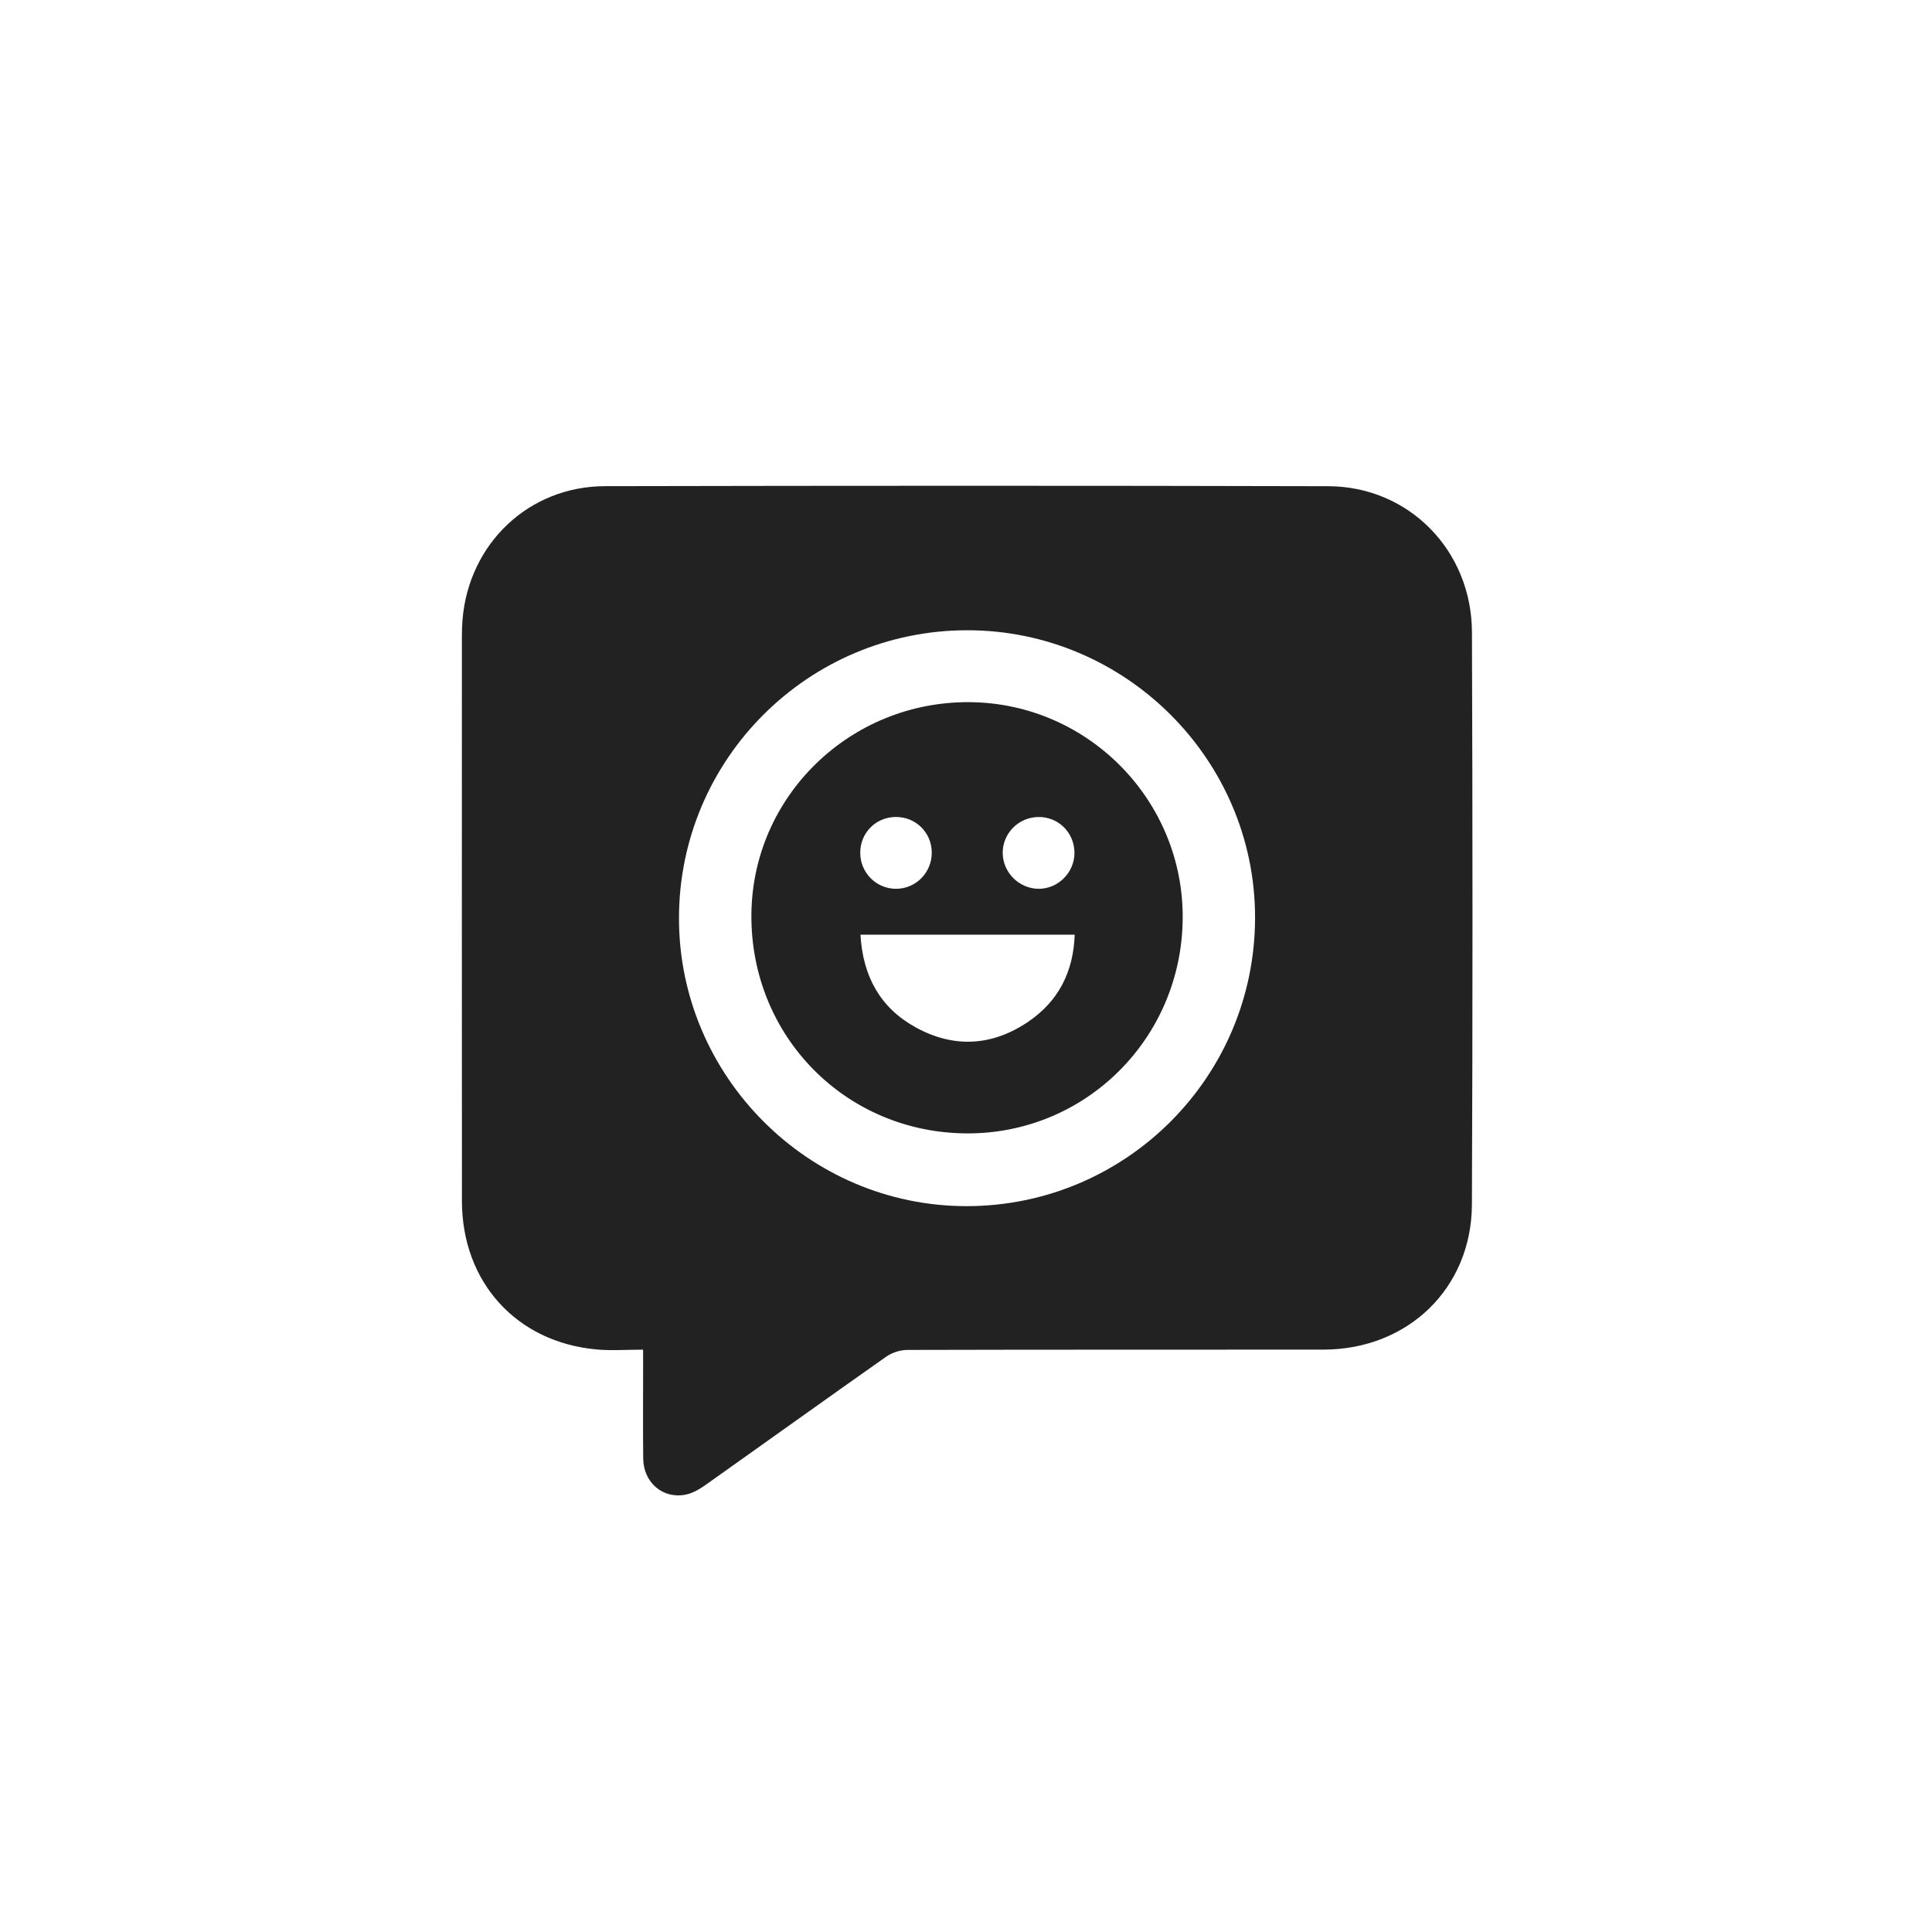 <svg xmlns="http://www.w3.org/2000/svg" xmlns:xlink="http://www.w3.org/1999/xlink" x="0px" y="0px" viewBox="0 0 500 500" style="enable-background:new 0 0 500 500;" xml:space="preserve"><style type="text/css">	.st0{fill:#222222;}	.st1{display:none;}	.st2{display:inline;fill:#222222;}</style><g id="Layer_1">	<g>		<path class="st0" d="M166.43,349.29c-4.22,0-8.15,0.3-12.01-0.05c-20.74-1.86-34.85-17.41-34.87-38.4   c-0.04-48.81-0.01-97.62-0.01-146.43c0-1.34,0.05-2.68,0.16-4.01c1.62-19.72,17.13-34.54,36.88-34.58   c62.4-0.13,124.8-0.15,187.2,0.01c20.8,0.06,37.08,16.61,37.16,37.74c0.18,49.38,0.2,98.77-0.01,148.15   c-0.09,21.72-16.6,37.54-38.42,37.56c-35.89,0.03-71.78-0.02-107.67,0.08c-1.84,0.01-3.98,0.68-5.48,1.74   c-15.57,10.95-31.03,22.06-46.56,33.06c-1.6,1.14-3.43,2.26-5.31,2.64c-5.94,1.21-10.96-3.11-11.03-9.34   c-0.08-8.13-0.02-16.27-0.02-24.4C166.43,352,166.43,350.96,166.43,349.29z M250.31,163.11c-41.14,0.02-74.55,33.37-74.59,74.46   c-0.04,40.99,33.56,74.63,74.5,74.58c41.24-0.05,74.63-33.52,74.59-74.78C324.77,196.52,291.23,163.09,250.31,163.11z"></path>		<path class="st0" d="M250.09,293.32c-31.28-0.21-55.83-25.16-55.63-56.55c0.19-30.67,25.55-55.34,56.57-55.05   c30.56,0.28,55.29,25.43,55.05,55.98C305.84,268.76,280.91,293.52,250.09,293.32z M222.69,241.89   c0.61,10.75,5.09,18.92,14.27,23.98c9.81,5.41,19.72,4.9,29.02-1.36c7.88-5.3,11.82-12.91,12.15-22.62   C259.57,241.89,241.33,241.89,222.69,241.89z M241.14,220.61c-0.03-5.17-4.17-9.23-9.35-9.18c-5.18,0.05-9.2,4.15-9.16,9.36   c0.04,5.14,4.23,9.28,9.34,9.23C237.09,229.97,241.17,225.78,241.14,220.61z M278.07,220.7c-0.03-5.2-4.11-9.28-9.27-9.26   c-5.14,0.02-9.31,4.18-9.3,9.27c0.01,5.07,4.23,9.29,9.31,9.31C273.85,230.04,278.1,225.77,278.07,220.7z"></path>	</g>	<path class="st0" d="M-721.54-135.58c-10.72,0-21.44,0.01-32.15,0c-6.43-0.01-9.65-3.25-9.66-9.75  c-0.02-16.36-0.07-32.73,0.04-49.09c0.02-2.31,0.67-4.67,1.39-6.89c0.88-2.72,2.03-5.36,3.27-7.95c1.47-3.08,2.16-6.21,2.09-9.67  c-0.11-5.48,3.05-8.52,8.53-8.53c17.7-0.03,35.41-0.03,53.11,0c5.49,0.01,8.86,3.06,8.54,8.47c-0.33,5.52,2.24,10.01,4.27,14.66  c1.84,4.21,2.71,8.39,2.66,13c-0.17,15.4-0.05,30.81-0.06,46.22c0,6.24-3.3,9.51-9.59,9.52  C-699.91-135.57-710.72-135.58-721.54-135.58z M-753.17-215.57c21.24,0,42.23,0,63.32,0c0.05-0.72,0.11-1.28,0.12-1.84  c0.1-5.39-1.09-6.6-6.47-6.61c-4.21,0-8.42,0-12.63,0c-13.01,0-26.03-0.01-39.04,0.01c-3.73,0.01-5.21,1.5-5.29,5.18  C-753.19-217.79-753.17-216.75-753.17-215.57z M-727.76-195.82c0,1.17-0.01,2.1,0,3.03c0.01,1.33-0.08,2.68,0.07,4  c0.32,2.99,2.7,5.24,5.67,5.51c3.08,0.28,6.12-1.62,6.6-4.68c0.4-2.55,0.08-5.21,0.08-7.86  C-719.5-195.82-723.4-195.82-727.76-195.82z M-683-195.66c-4.4,0-8.44,0-12.58,0c0,2.3-0.09,4.39,0.02,6.48  c0.17,3.37,2.83,5.86,6.16,5.92c3.33,0.06,6.12-2.34,6.38-5.69C-682.87-191.12-683-193.31-683-195.66z M-747.3-195.67  c-4.38,0-8.42,0-12.6,0c0,2.28-0.09,4.37,0.02,6.45c0.18,3.39,2.8,5.87,6.13,5.95c3.44,0.08,6.23-2.43,6.43-5.94  C-747.21-191.29-747.3-193.38-747.3-195.67z M-743.82-195.73c0,2.36-0.11,4.54,0.03,6.71c0.2,3.22,2.81,5.63,6.02,5.76  c3.32,0.13,6.21-2.24,6.49-5.56c0.19-2.25,0.04-4.52,0.04-6.91C-735.47-195.73-739.44-195.73-743.82-195.73z M-711.58-195.72  c-0.04,0.71-0.09,1.27-0.09,1.82c0,1.62-0.08,3.25,0.04,4.86c0.25,3.26,2.79,5.66,5.99,5.79c3.32,0.14,6.19-2.19,6.5-5.55  c0.21-2.24,0.04-4.52,0.04-6.92C-703.29-195.72-707.26-195.72-711.58-195.72z M-743.31-199.48c4.17,0,8.11,0,12.23,0  c0.35-4.18,0.68-8.22,1.03-12.36c-3.58,0-6.8,0-10.16,0C-741.25-207.72-742.26-203.68-743.31-199.48z M-716.35-211.81  c-3.58,0-6.8,0-10.2,0c-0.35,4.16-0.69,8.19-1.03,12.31c4.23,0,8.19,0,12.27,0C-715.67-203.68-716-207.65-716.35-211.81z   M-712.9-211.83c0.4,4.33,0.76,8.37,1.13,12.37c4.24,0,8.11,0,12.19,0c-1.06-4.23-2.08-8.26-3.11-12.37  C-706.08-211.83-709.29-211.83-712.9-211.83z M-743.77-211.95c-3.12,0-5.89-0.04-8.65,0.03c-0.57,0.02-1.46,0.32-1.64,0.74  c-1.68,3.81-3.24,7.68-4.9,11.71c4.28,0,8.16,0,12.08,0C-745.86-203.57-744.87-207.55-743.77-211.95z M-683.9-199.42  c-1.66-3.99-3.19-7.76-4.83-11.49c-0.21-0.47-0.96-0.98-1.47-0.99c-2.9-0.1-5.8-0.05-8.95-0.05c1.13,4.47,2.15,8.51,3.17,12.53  C-691.91-199.42-688.11-199.42-683.9-199.42z M-723.15-163.15c0-2.9,0.01-5.44-0.01-7.99c0-0.55-0.1-1.09-0.15-1.61  c-9.44-0.9-10.63-0.48-9.29,9.52c0.53,0.03,1.09,0.07,1.64,0.07C-728.5-163.14-726.04-163.15-723.15-163.15z M-719.62-150  c9.32,0.5,10.74,0.93,9.35-9.49c-3.1,0-6.2,0-9.44,0c0,2.68,0,5.16,0,7.63C-719.7-151.31-719.65-150.75-719.62-150z   M-732.88-159.57c-0.66,9.65,1.21,11.4,9.51,9.31c0-3.12,0-6.22,0-9.31C-726.62-159.57-729.65-159.57-732.88-159.57z   M-719.55-163.3c3.36,0,6.38,0,9.39,0c1.38-8.91,0.21-10.23-8.44-9.7c-0.27,0.02-0.53,0.13-0.94,0.24  C-719.55-169.66-719.55-166.55-719.55-163.3z"></path>	<path class="st0" d="M-796.1-17.23c-10.81,0-21.63,0.01-32.44,0c-6.11-0.01-9.46-3.29-9.47-9.34c-0.03-17.03-0.04-34.07,0.01-51.1  c0-1.29,0.33-2.65,0.8-3.87c1.23-3.21,2.5-6.41,3.97-9.52c1.42-3,2.06-6.05,2-9.4c-0.1-5.63,3.05-8.64,8.71-8.65  c17.61-0.02,35.22-0.02,52.82,0c5.65,0.01,8.99,3.06,8.65,8.66c-0.33,5.43,2.24,9.81,4.23,14.38c1.87,4.3,2.77,8.57,2.71,13.28  c-0.18,15.31-0.06,30.62-0.07,45.93c0,6.42-3.25,9.61-9.77,9.61C-774.66-17.23-785.38-17.23-796.1-17.23z M-764.68-97.13  c0.92-7.05-0.35-8.53-7.04-8.53c-16.46,0-32.91,0.14-49.37-0.08c-5.23-0.07-7.97,1.81-6.27,8.62  C-806.54-97.13-785.71-97.13-764.68-97.13z M-770.27-77.41c0,1.9,0,3.51,0,5.12c0,0.57-0.02,1.15,0.03,1.71  c0.31,3.19,2.9,5.58,6.12,5.66c3.22,0.08,6.06-2.17,6.38-5.36c0.23-2.32,0.04-4.69,0.04-7.14  C-761.97-77.41-765.93-77.41-770.27-77.41z M-822-77.37c-4.38,0-8.35,0-12.55,0c0,2.41-0.14,4.68,0.03,6.93  c0.25,3.19,3,5.52,6.22,5.52c3.22,0.01,5.98-2.3,6.25-5.49C-821.85-72.66-822-74.94-822-77.37z M-786.33-77.41  c0,2.4-0.09,4.49,0.02,6.57c0.18,3.3,2.65,5.72,5.85,5.91c3.23,0.19,6.16-1.9,6.57-5.1c0.3-2.4,0.06-4.86,0.06-7.38  C-778.07-77.41-782.03-77.41-786.33-77.41z M-802.43-77.41c0,1.88,0,3.49,0,5.1c0,0.57-0.02,1.15,0.04,1.71  c0.34,3.23,2.89,5.6,6.1,5.68c3.23,0.08,6.04-2.12,6.38-5.35c0.24-2.32,0.05-4.69,0.05-7.15  C-794.11-77.41-798.08-77.41-802.43-77.41z M-805.95-77.36c-4.38,0-8.34,0-12.56,0c0,0.99,0,1.83,0,2.66  c0.01,1.43-0.08,2.87,0.06,4.29c0.31,3.06,2.87,5.36,5.97,5.5c3.2,0.14,6.14-2.08,6.48-5.23  C-805.75-72.49-805.95-74.86-805.95-77.36z M-817.96-81.17c4.18,0,8.12,0,12.23,0c0.34-4.21,0.66-8.23,0.99-12.3  c-3.63,0-6.85,0-10.15,0C-815.93-89.32-816.94-85.29-817.96-81.17z M-791.02-93.42c-3.53,0-6.81,0-10.21,0  c-0.35,4.15-0.69,8.12-1.04,12.21c4.15,0,8.16,0,12.27,0C-790.34-85.36-790.67-89.25-791.02-93.42z M-786.48-81.13  c4.29,0,8.15,0,12.22,0c-1.07-4.23-2.08-8.26-3.08-12.26c-3.49,0-6.77,0-10.2,0C-787.18-89.19-786.84-85.21-786.48-81.13z   M-821.56-81.08c1.04-4.2,2.04-8.23,3.1-12.52c-3.08,0-5.84-0.06-8.6,0.05c-0.62,0.02-1.54,0.48-1.76,0.99  c-1.66,3.71-3.18,7.49-4.84,11.49C-829.46-81.08-825.66-81.08-821.56-81.08z M-758.57-81.07c-1.69-4.04-3.18-7.74-4.8-11.38  c-0.24-0.53-1.1-1.07-1.69-1.1c-2.82-0.11-5.66-0.05-8.75-0.05c1.11,4.4,2.12,8.44,3.15,12.53  C-766.67-81.07-762.86-81.07-758.57-81.07z M-798.06-45.17c0-3.34,0-6.5,0-9.64c-9.41-0.67-10.51-0.27-9.26,9.64  C-804.25-45.17-801.16-45.17-798.06-45.17z M-784.75-45.14c0.93-9.5-1.3-11.62-9.42-9.41c0,3.12,0,6.23,0,9.41  C-790.94-45.14-787.92-45.14-784.75-45.14z M-807.47-41.43c-0.7,9.1-0.84,10.79,9.45,9.4c0-3.11,0-6.21,0-9.4  C-801.24-41.43-804.27-41.43-807.47-41.43z M-794.27-31.83c9.38,0.68,10.7,0.42,9.31-9.48c-3.09,0-6.17,0-9.31,0  C-794.27-38.05-794.27-35.03-794.27-31.83z"></path>	<path class="st0" d="M-646.92-17.23c-10.72,0-21.44,0.01-32.15,0c-6.3-0.01-9.6-3.24-9.61-9.5c-0.03-16.94-0.05-33.88,0.03-50.81  c0.01-1.56,0.54-3.17,1.09-4.66c0.99-2.69,2.12-5.33,3.3-7.94c1.55-3.43,2.52-6.88,2.4-10.76c-0.16-5.1,3.13-8.18,8.26-8.19  c17.89-0.04,35.79-0.04,53.68,0c4.55,0.01,8.31,2.78,8.09,6.8c-0.36,6.49,2.39,11.9,4.82,17.45c1.53,3.5,2.24,6.96,2.21,10.79  c-0.13,15.69-0.04,31.39-0.04,47.08c0,6.5-3.2,9.74-9.64,9.74C-625.29-17.22-636.1-17.23-646.92-17.23z M-615.34-97.13  c0.93-7.03-0.35-8.53-7.04-8.53c-16.46,0-32.91,0.14-49.37-0.08c-5.25-0.07-7.97,1.81-6.28,8.61  C-657.2-97.13-636.37-97.13-615.34-97.13z M-620.93-77.41c0,1.16,0,2.01,0,2.86c0,1.24-0.05,2.48,0.03,3.71  c0.2,3.26,2.65,5.7,5.86,5.91c3.2,0.21,6.21-1.94,6.58-5.09c0.29-2.4,0.06-4.87,0.06-7.39C-612.65-77.41-616.61-77.41-620.93-77.41  z M-636.97-77.46c0,2.5-0.14,4.77,0.04,7.02c0.24,3.01,2.67,5.25,5.64,5.51c3.12,0.27,6.11-1.58,6.6-4.66  c0.41-2.55,0.08-5.21,0.08-7.87C-628.74-77.46-632.63-77.46-636.97-77.46z M-669.13-77.46c0,2.52-0.14,4.79,0.03,7.05  c0.23,2.96,2.7,5.22,5.68,5.48c3.08,0.27,6.17-1.67,6.62-4.67c0.38-2.56,0.08-5.21,0.08-7.85  C-660.91-77.46-664.81-77.46-669.13-77.46z M-640.48-77.34c-4.34,0-8.37,0-12.59,0c0,2.26-0.09,4.35,0.02,6.43  c0.18,3.43,2.75,5.9,6.07,6c3.46,0.1,6.23-2.34,6.47-5.88C-640.37-72.88-640.48-74.98-640.48-77.34z M-685.22-77.41  c0,2.45-0.12,4.64,0.03,6.8c0.22,3.22,2.86,5.6,6.08,5.68c3.21,0.09,6.09-2.17,6.39-5.34c0.22-2.33,0.04-4.69,0.04-7.15  C-676.93-77.41-680.89-77.41-685.22-77.41z M-656.4-81.09c0.35-4.25,0.67-8.28,1.01-12.39c-3.6,0-6.82,0-10.15,0  c-1.03,4.13-2.04,8.18-3.1,12.39C-664.54-81.09-660.66-81.09-656.4-81.09z M-651.88-93.49c-0.36,4.24-0.69,8.21-1.04,12.36  c4.15,0,8.11,0,12.28,0c-0.36-4.2-0.7-8.23-1.05-12.36C-645.17-93.49-648.38-93.49-651.88-93.49z M-638.23-93.48  c0.4,4.35,0.76,8.38,1.13,12.35c4.26,0,8.12,0,12.19,0c-1.07-4.23-2.08-8.26-3.11-12.35C-631.43-93.48-634.64-93.48-638.23-93.48z   M-684.3-81.15c4.31,0,8.19,0,12.11,0c1.03-4.18,2.02-8.2,3.06-12.46c-3.05,0-5.72-0.1-8.38,0.06c-0.74,0.04-1.81,0.67-2.1,1.31  C-681.24-88.69-682.67-85.06-684.3-81.15z M-609.24-81.09c-1.66-4-3.18-7.78-4.84-11.5c-0.22-0.5-1.16-0.95-1.78-0.97  c-2.76-0.1-5.52-0.05-8.6-0.05c1.1,4.37,2.13,8.47,3.15,12.51C-617.21-81.09-613.42-81.09-609.24-81.09z M-648.57-54.69  c-9.45-0.99-10.84-0.2-9.33,9.48c3.08,0,6.17,0,9.33,0C-648.57-48.46-648.57-51.49-648.57-54.69z M-635.55-45.17  c1.63-8.73-1.39-11.7-9.26-9.36c0,3.13,0,6.23,0,9.53c2.69,0,5.17,0.01,7.64-0.01C-636.62-45.01-636.07-45.12-635.55-45.17z   M-658.18-41.37c-0.81,9.48,1.35,11.5,9.47,9.31c0-3.13,0-6.24,0-9.48c-2.8,0-5.38-0.01-7.95,0.01  C-657.11-41.53-657.57-41.44-658.18-41.37z M-644.93-31.88c9.42,0.82,10.62,0.27,9.35-9.46c-3.08,0-6.16,0-9.35,0  C-644.93-38.11-644.93-35.08-644.93-31.88z"></path>	<path class="st0" d="M-809.2-116.83c2.59-26.54,13.79-47.61,34.26-63.62c0.69-0.54,2.09-0.18,3.15-0.24  c-0.42,1.02-0.54,2.4-1.29,2.99c-11.29,8.87-19.89,19.81-25.67,32.93c-3.61,8.19-5.9,16.75-6.65,25.7  c-0.06,0.67,0.01,1.43-0.3,1.97c-0.45,0.8-1.18,1.44-1.79,2.15C-808.16-115.68-808.83-116.42-809.2-116.83z"></path>	<path class="st0" d="M-633.39-117.28c-0.63,0.77-1.27,1.55-1.9,2.32c-0.67-0.86-1.84-1.68-1.92-2.6  c-0.87-9.41-3.06-18.47-6.87-27.12c-5.57-12.67-13.76-23.35-24.55-32.03c-0.52-0.42-1.25-0.74-1.52-1.29  c-0.43-0.87-0.56-1.89-0.81-2.85c1,0.09,2.3-0.2,2.96,0.32c18.31,14.26,29.42,32.86,33.3,55.75c0.21,1.23,0.4,2.46,0.54,3.69  c0.13,1.14,0.18,2.29,0.27,3.43C-633.72-117.52-633.56-117.4-633.39-117.28z"></path>	<path class="st0" d="M-721.54-22.27c-7.44-1.2-14.77-2.32-22.07-3.64c-0.91-0.17-1.63-1.42-2.44-2.17  c1.11-0.36,2.36-1.25,3.32-1.01c14.18,3.56,28.31,3.57,42.49,0.01c0.99-0.25,2.25,0.59,3.38,0.92c-0.87,0.79-1.64,2.11-2.63,2.29  C-706.77-24.55-714.11-23.45-721.54-22.27z"></path>	<g class="st1">		<path class="st2" d="M248.73,261.54c-3.14,4.83-6.05,9.3-8.95,13.78c-5.61,8.67-11.16,17.38-16.9,25.97   c-0.85,1.27-2.44,2.35-3.91,2.86c-8.48,2.95-17.22,3.95-26.22,3.57c-8.22-0.34-16.46,0-24.69-0.09   c-9.04-0.1-16.47-6.54-16.64-15.24c-0.09-4.58,1.2-9.26,2.34-13.78c3.99-15.92,14.88-26.02,28.72-33.64   c11.26-6.2,22.97-11.39,35.2-15.22c8.13-2.55,9.66-9.52,9.79-15.37c0.02-0.66-0.41-1.48-0.89-1.97   c-9.97-10.06-14.39-22.62-16.09-36.29c-1.55-12.49-1.47-25.06,0.27-37.51c2.32-16.65,14.33-28.32,31.03-30.75   c12.77-1.86,24.36,0.8,34.19,9.51c6.61,5.86,10.22,13.42,11.05,22.07c1.46,15.18,1.9,30.39-1.53,45.42   c-2.34,10.26-6.75,19.46-14.09,27.16c-0.8,0.84-1.37,2.35-1.28,3.49c0.58,7.63,2.84,11.95,10.54,14.5   c15,4.97,29.41,11.29,42.65,20.12c14.64,9.76,21.09,24.04,22.96,40.8c0.94,8.39-6.79,16.45-15.86,16.64   c-12.73,0.26-25.48,0.45-38.18-0.1c-5.23-0.23-10.39-2.39-15.53-3.86c-0.84-0.24-1.52-1.36-2.07-2.2   c-8.24-12.67-16.44-25.36-24.65-38.05C249.67,262.88,249.34,262.42,248.73,261.54z"></path>		<path class="st2" d="M248.79,274.86c0.84,1.23,1.54,2.22,2.2,3.24c6.18,9.56,12.41,19.08,18.5,28.7c1.31,2.07,2.86,3.25,5.27,3.86   c11.57,2.95,23.1,6.09,34.63,9.17c0.64,0.17,1.26,0.43,2.22,0.76c-4.62,5.7-9.1,11.26-13.61,16.81   c-3.62,4.46-7.34,8.83-10.81,13.41c-0.94,1.24-1.62,3.07-1.55,4.6c0.52,12.05,1.25,24.08,1.91,36.12   c0.05,0.84,0.01,1.68,0.01,2.83c-6.7-2.56-13.2-5.03-19.69-7.52c-5.53-2.12-11.01-4.38-16.6-6.33c-1.45-0.51-3.39-0.56-4.81-0.03   c-11.1,4.14-22.13,8.47-33.18,12.73c-0.96,0.37-1.96,0.65-3.31,1.1c0.39-7.8,0.75-15.31,1.14-22.82   c0.27-5.26,0.51-10.52,0.91-15.76c0.16-2.06-0.42-3.61-1.73-5.19c-7.61-9.23-15.12-18.54-22.66-27.82   c-0.48-0.59-0.93-1.19-1.64-2.1c1.51-0.47,2.79-0.92,4.11-1.27c11.08-2.95,22.15-5.92,33.25-8.78c2-0.52,3.28-1.54,4.38-3.27   c6.37-10,12.86-19.93,19.31-29.88C247.52,276.62,248.08,275.87,248.79,274.86z"></path>		<path class="st2" d="M193.49,348.38c-4.68,5.76-9.03,10.96-13.16,16.34c-0.94,1.22-1.59,3.06-1.55,4.59   c0.19,6.87,0.68,13.73,1.08,21.06c-3.92-1.48-7.75-2.43-11.08-4.29c-7.48-4.18-14.61-4.05-22.06,0.02   c-3.31,1.81-7.08,2.78-11.07,4.3c0.26-5.24,0.12-10.2,0.85-15.02c0.9-5.91-0.3-10.67-4.63-14.99c-3.54-3.53-6.4-7.74-9.83-11.99   c6.68-1.78,12.89-3.55,19.17-5.05c2.61-0.62,4.34-1.84,5.74-4.15c3.37-5.55,7.01-10.93,10.78-16.75   c3.09,4.76,6.33,9.11,8.86,13.84c2.45,4.6,5.86,7,10.96,7.92C182.77,345.16,187.84,346.87,193.49,348.38z"></path>		<path class="st2" d="M361.92,390.4c-6.49-2.49-12.67-4.73-18.74-7.24c-2.39-0.98-4.42-0.95-6.79,0.03   c-6.07,2.5-12.24,4.75-18.76,7.24c0.37-6.5,0.6-12.6,1.12-18.67c0.3-3.43-0.37-6.15-2.79-8.82c-4.09-4.51-7.75-9.42-11.9-14.54   c5.04-1.35,9.63-3.02,14.37-3.75c6.28-0.97,10.47-4.01,13.34-9.68c2.18-4.31,5.2-8.2,8-12.51c3.75,5.77,7.44,11.23,10.86,16.85   c1.36,2.23,3.04,3.37,5.52,3.97c6.29,1.52,12.53,3.27,19.21,5.04c-0.78,1.07-1.33,1.89-1.95,2.66c-3.18,3.94-6.19,8.05-9.63,11.75   c-2.58,2.77-3.32,5.67-2.98,9.32C361.37,378.03,361.55,384.03,361.92,390.4z"></path>	</g>	<g class="st1">		<path class="st2" d="M216.21,207.92c-4.79,4.45-10.19,7.78-16.65,9.09c-8.58,1.74-16.74,0.17-24.63-3.23   c-8.44-3.63-15.81-8.86-22.55-15.07c-2.04-1.88-2.53-3.69-1.73-6.33c5.35-17.5,12.26-34.37,20.14-50.85   c2.59-5.42,5.54-10.7,8.62-15.86c6.21-10.43,15.55-15.45,27.68-15.35c2.3,0.02,4.59-0.02,6.89,0c3.91,0.03,4.34,0.4,5.31,4.13   c4.04,15.56,10.73,29.85,20.83,42.4c3.34,4.16,7.19,7.9,11.03,12.07c1.26-1.07,2.22-1.81,3.08-2.64   c14.95-14.29,24.11-31.89,29.43-51.67c1.07-3.97,1.36-4.35,5.46-4.27c4.59,0.08,9.21,0.03,13.74,0.63   c8.84,1.16,15.6,6.1,19.9,13.63c5.44,9.52,10.63,19.26,14.94,29.33c5.4,12.63,9.78,25.69,14.64,38.55   c0.94,2.48,0.34,4.29-1.61,6.09c-9.14,8.41-19.22,15.19-31.49,18.07c-11.67,2.74-22.19,0.43-31.26-7.66   c-0.35-0.31-0.75-0.58-1.13-0.86c-0.06-0.04-0.17-0.02-0.67-0.06c-0.28,2.01-0.66,4.04-0.83,6.1c-1.03,12.82,1.92,24.8,7.28,36.41   c11.35,24.6,24.63,48.16,37.89,71.74c5.81,10.33,11.77,20.58,17.65,30.88c1.88,3.29,1.67,4.49-1.66,6.19   c-10.63,5.44-21.33,10.75-32.01,16.1c-1.02,0.51-2.07,0.95-3.03,1.38c-0.06,0.34-0.17,0.54-0.12,0.7   c1.91,6.05,1.95,6.13-3.73,8.88c-12.71,6.16-26.3,9-40.2,10.97c-23.88,3.39-46.37-2-68.48-10.17   c-15.9-5.87-31.32-12.77-45.84-21.58c-3.65-2.22-3.8-2.92-1.69-6.61c19.14-33.44,38.48-66.77,55.6-101.3   c5.5-11.09,10.2-22.53,10.78-35.11c0.22-4.81-0.37-9.65-0.59-14.48C216.88,208.08,216.55,208,216.21,207.92z M262.92,235.18   c0-3.21,0-6.31,0-9.46c-2.42-0.2-5.41,0.56-5.56-2.79c-0.16-3.55,3.19-2.71,5.4-3.33c-0.28-2.65-0.54-5.16-0.79-7.58   c-2.43-0.52-5.48,0.67-5.87-2.74c-0.42-3.73,2.92-2.89,5.07-3.52c-0.48-2.52-0.93-4.91-1.41-7.43c-0.7,0.19-1.06,0.26-1.4,0.39   c-5.75,2.17-11.03,1.79-15.67-2.7c-0.49-0.47-1.7-0.53-2.46-0.33c-6.54,1.72-12.54-0.82-16.34-7.03   c-3.79-6.19-3.32-12.65,1.2-17.74c0.48-0.54,0.98-1.54,0.79-2.1c-2.11-6.13,0.01-11.03,4.38-15.41   c-7.29-11.16-12.74-23.1-16.22-35.94c-0.16-0.6-1.09-1.32-1.74-1.42c-14.19-2.11-26.66,5.54-31.71,19.41   c0.22,0.15,0.43,0.35,0.68,0.46c8.17,3.79,10.77,8.61,9.63,17.58c-0.09,0.69,0.6,1.66,1.18,2.24c4.02,4.01,5.18,9.66,2.8,15.39   c-2.39,5.76-6.35,10.19-12.94,10.11c-3.84-0.05-6.98,0.05-9.84,2.95c-1.08,1.09-3.13,1.59-4.77,1.65c-2.7,0.11-5.42-0.36-8.39-0.6   c-0.75,2.42-1.67,5.03-2.34,7.7c-0.17,0.7,0.2,1.87,0.75,2.36c7.34,6.73,15.47,12.25,25.11,15.1c11.58,3.42,21.93,1.37,30.62-7.44   c1.17-1.19,1.42-2.25,0.89-3.79c-1.09-3.16-2.17-6.34-2.99-9.57c-2.38-9.35-4.67-18.72-6.91-28.1c-0.46-1.9,0.18-3.54,2.36-3.85   c1.96-0.28,2.8,0.9,3.28,2.77c3.38,13.03,6.25,26.24,10.48,38.99c5.31,16.03,4.2,31.5-1.85,46.79   c-3.16,7.98-7.22,15.6-10.87,23.39c-0.47,0.99-0.93,1.99-1.38,2.97c6.51,3.71,10.01,8.65,8.64,16.2c-0.11,0.59,0.54,1.53,1.1,1.99   c3.82,3.15,5.15,7.23,4.7,12.02c-0.78,8.29-8.37,16.26-17,14.29c-0.8-0.18-2.11,0.54-2.74,1.24c-2.52,2.78-5.57,4.69-9.27,4.42   c-3.71-0.28-7.35-1.37-11.4-2.18c-7.43,13.01-15.24,26.68-23.2,40.62c1.59,0.9,3.06,1.76,4.55,2.57c1.56,0.85,3.15,1.66,4.71,2.48   c0.22-0.37,0.33-0.52,0.41-0.69c3.74-8.05,7.85-10.44,16.68-9.92c0.7,0.04,1.61-0.7,2.14-1.32c4.22-4.88,10.73-6.03,17.3-2.99   c6.52,3.02,9.85,8.82,8.91,15.14c-0.14,0.96,0.39,2.37,1.11,3.03c2.6,2.38,4.41,5.18,4.48,8.68c0.06,2.88-0.5,5.78-0.79,8.75   c26.23,9.75,67.02,5.96,89.63-6.39c-11.85-40.24-19.28-81.37-24.07-122.67c-3.19-0.78-6.12-1.5-9.19-2.25   c0.64,3.52,1.28,7.25,2.01,10.98c0.38,1.94,0.08,3.55-2.06,4.03c-2.13,0.48-3.19-0.73-3.52-2.74c-0.14-0.85-0.32-1.69-0.48-2.53   c-0.78-4.01-1.57-8.02-2.36-12.03c-1.43,4.72-2.39,9.4-3.22,14.1c-0.36,2.03-1.1,3.65-3.44,3.25c-2.53-0.44-2.61-2.35-2.19-4.45   c0.73-3.63,1.36-7.29,2.05-11.06c-1.47,0.6-2.66,1.22-3.93,1.59c-3.15,0.91-6.36,1.28-8.79-1.48c-2.53-2.87-1.75-6.09-0.2-9.12   c0.73-1.43,1.69-2.79,2.77-3.99C252.97,238.12,257.54,235.93,262.92,235.18z M299.26,161.61c0.49,0,0.86,0,1.22,0   c10.98,0.11,17.62,7.82,16.16,18.68c-0.09,0.65,0.42,1.58,0.94,2.07c3.44,3.21,4.61,7.16,4.03,11.72   c-1.17,9.32-10.14,16.43-18.19,13.78c-0.89-0.29-2.22,0.76-3.35,1.19c5.35,3.2,10.69,3.54,16.12,2.48   c11.05-2.16,20.03-8.21,28.51-15.24c1.72-1.43,2.24-2.71,1.39-4.84c-5.85-14.62-11.36-29.39-17.5-43.89   c-2.93-6.91-6.77-13.49-10.65-19.95c-4.19-6.98-10.52-10.96-18.84-11.34c-2.2-0.1-4.4-0.07-6.59-0.29   c-2.37-0.23-3.46,0.54-4.14,3.01c-4.07,14.92-10.74,28.61-20.41,40.72c-3.67,4.6-7.88,8.77-11.76,13.04   c11.35,19.33,12.21,40.84,12.85,61.87c3.93,1.52,7.52,2.91,11.12,4.29c0.02-0.15,0.1-0.43,0.09-0.7c-0.05-1.53-0.01-3.07-0.2-4.59   c-1.72-13.81-0.05-27.08,4.59-40.31c3.74-10.68,5.78-21.95,8.74-32.91c0.3-1.1,1.7-2.6,2.64-2.65c0.95-0.04,2.02,1.46,2.93,2.39   C299.24,160.44,299.16,161.05,299.26,161.61z M312.12,326.27c-1.25,7.46,0.86,12.38,6.94,16.11c5.63,3.46,11.57,3.53,16.25,0.11   c-0.87-1.52-1.74-3.06-2.59-4.55c-5.73,2.19-10.8,0.95-13.86-3.2c-2.58-3.5-1.78-7.59,1.94-9.82c1.1-0.66,2.25-1.24,3.37-1.85   c-2.61-5.24-2.75-5.45-6.48-2.91c-2.61,1.78-4.09,0.62-4.84-1.47c-0.71-1.95-0.98-4.31-0.62-6.34c0.36-2.05,1.72-3.93,2.73-6.07   c-0.78-1.36-1.66-2.88-2.56-4.45C304.03,308.7,304.05,319.38,312.12,326.27z M251.05,251.22c4.68,0.65,9.18-3.51,10.56-9.6   C256.52,242.25,252.25,246.06,251.05,251.22z M270.44,241.57c2.3,6.99,6.42,10.6,10.64,9.51   C280.1,246.25,275.85,242.37,270.44,241.57z M296.18,183.69c-2.51,0.23-3.34,1.87-3.34,3.93c0,2.07,1.4,3.01,3.36,3.05   c2.03,0.05,3.68-1.67,3.46-3.65C299.43,184.94,298.16,183.86,296.18,183.69z M191.64,372.08c-2.18,0.08-3.43,1.18-3.74,3.23   c-0.18,1.24,2.87,3.68,4.6,3.22c0.99-0.26,2.16-1.83,2.3-2.92C195.05,373.58,193.68,372.34,191.64,372.08z M170.17,156.85   c-0.66,1.49-1.51,2.97-1.93,4.57c-0.16,0.62,0.48,1.9,1.08,2.18c1.79,0.85,3.95-0.34,4.51-2.21   C174.45,159.3,173.18,157.63,170.17,156.85z M247.75,178.14c0.53-0.6,1.43-1.64,2.34-2.68c-1.56-1.32-3.13-2.63-4.69-3.95   c-0.72,1.11-1.96,2.17-2.05,3.33C243.19,176.95,244.69,178.04,247.75,178.14z M195.04,293.39c-0.93,1.68-1.69,3.09-2.49,4.48   c-0.83,1.44-0.15,2.17,1.2,2.44c2.02,0.41,3.7-0.23,4.26-2.31C198.63,295.71,197.53,294.22,195.04,293.39z"></path>		<path class="st2" d="M278.85,340.51c0.01,7.44-3.74,12.7-10.52,15.04c-0.78,0.27-1.6,1.24-1.87,2.07   c-2.07,6.38-7.63,10.27-14.95,10.28c-7.32,0.01-12.93-3.89-14.99-10.24c-0.28-0.87-1.25-1.87-2.11-2.15   c-6.4-2.1-10.26-7.62-10.27-14.96c-0.01-7.33,3.89-12.93,10.24-15c0.87-0.28,1.85-1.24,2.14-2.11c2.1-6.4,7.59-10.24,14.97-10.25   c7.37-0.01,12.92,3.84,14.98,10.22c0.27,0.82,1.07,1.81,1.84,2.07C275.08,327.82,278.84,333.07,278.85,340.51z M252.17,337.17   c-0.46,0-0.91,0-1.37,0c-0.74,1.12-1.91,2.17-2.1,3.37c-0.28,1.73,1.04,3.15,2.75,2.75c1.13-0.27,2.61-1.71,2.75-2.78   C254.33,339.5,252.91,338.29,252.17,337.17z"></path>	</g></g><g id="Layer_2"></g></svg>